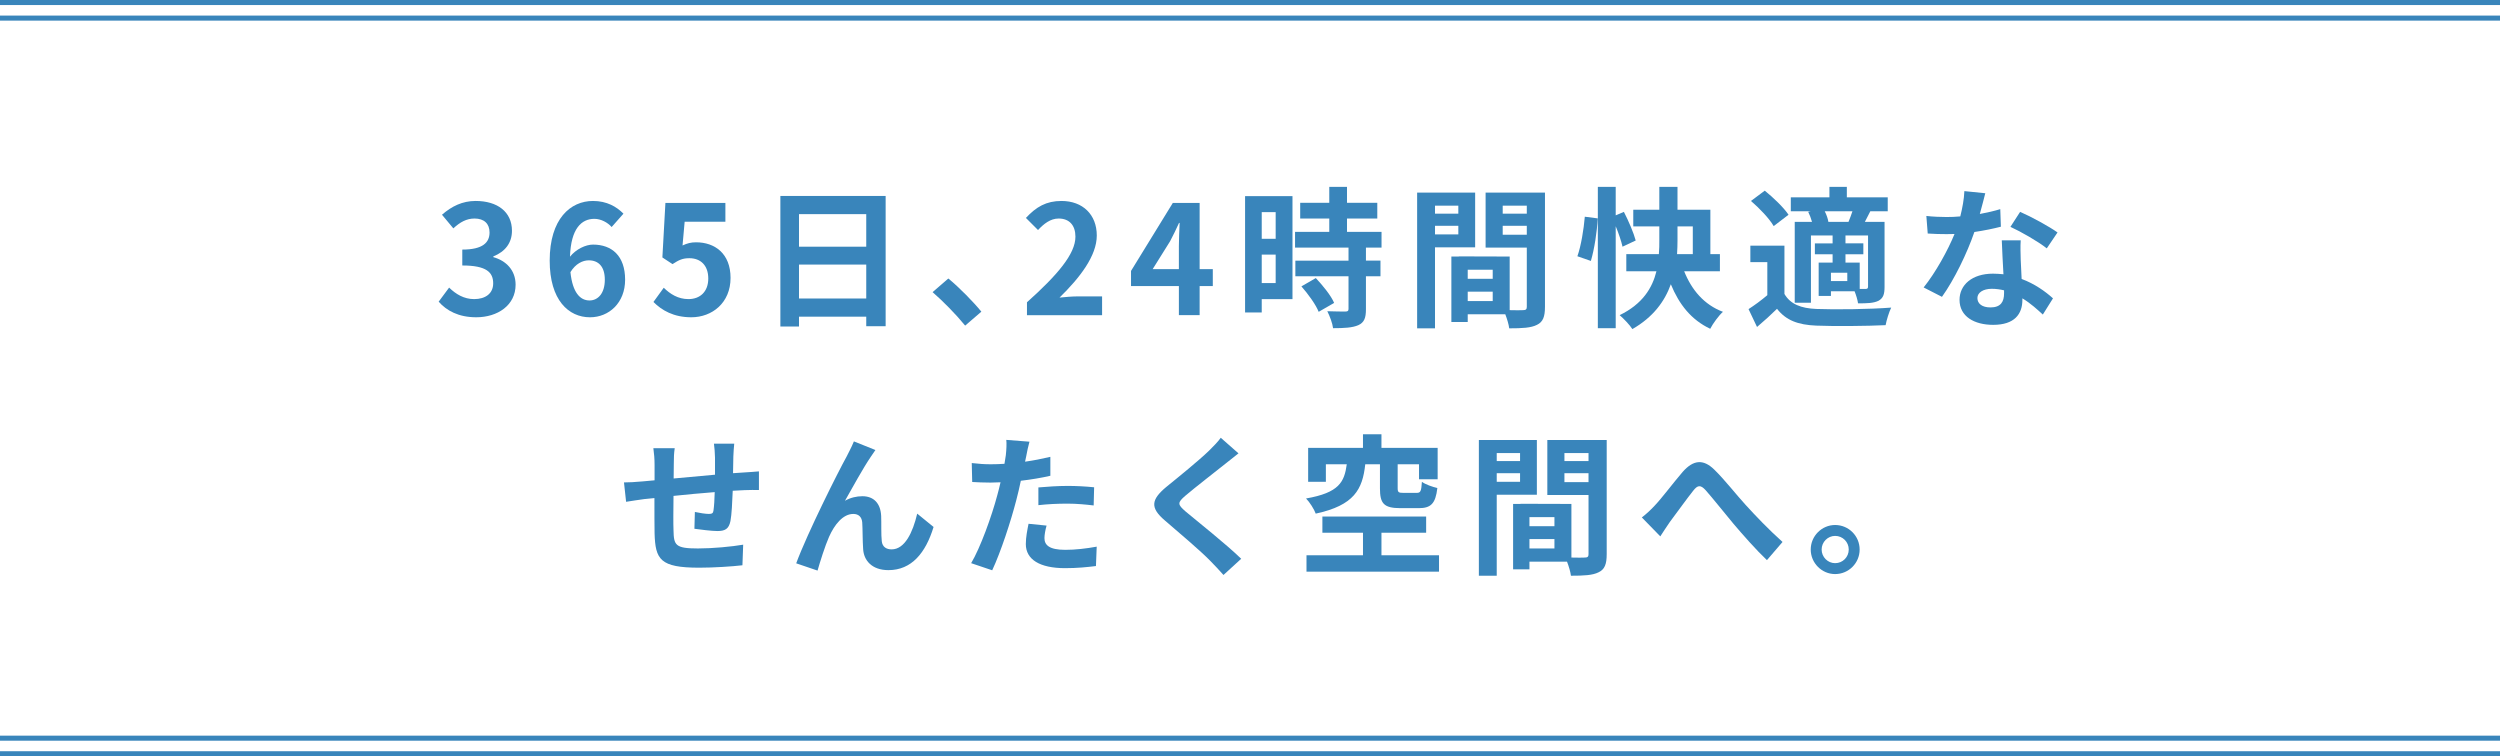 <?xml version="1.0" encoding="UTF-8"?>
<svg xmlns="http://www.w3.org/2000/svg" width="495.16" height="149.791" version="1.1" viewBox="0 0 495.16 149.791">
  <!-- Generator: Adobe Illustrator 28.7.1, SVG Export Plug-In . SVG Version: 1.2.0 Build 142)  -->
  <g isolation="isolate">
    <g id="_レイヤー_1" data-name="レイヤー_1">
      <g mix-blend-mode="multiply">
        <g>
          <path d="M86.884,59.752l2.069-2.79c1.32,1.29,2.94,2.28,4.95,2.28,2.25,0,3.779-1.11,3.779-3.12,0-2.16-1.289-3.54-6.119-3.54v-3.149c4.08,0,5.399-1.41,5.399-3.39,0-1.74-1.08-2.761-2.97-2.761-1.59,0-2.88.721-4.2,1.95l-2.249-2.7c1.92-1.68,4.05-2.729,6.659-2.729,4.29,0,7.2,2.13,7.2,5.91,0,2.399-1.351,4.14-3.69,5.069v.15c2.49.689,4.41,2.55,4.41,5.46,0,4.079-3.57,6.449-7.8,6.449-3.51,0-5.88-1.32-7.439-3.09Z" fill="#3985bb"/>
          <path d="M108.874,51.622c0-8.279,4.109-11.819,8.579-11.819,2.73,0,4.681,1.14,6.03,2.52l-2.34,2.641c-.78-.9-2.13-1.62-3.42-1.62-2.55,0-4.649,1.92-4.83,7.5,1.2-1.5,3.12-2.4,4.56-2.4,3.721,0,6.36,2.22,6.36,6.96,0,4.56-3.18,7.439-6.96,7.439-4.229,0-7.979-3.39-7.979-11.22ZM112.983,53.902c.42,4.05,1.92,5.609,3.78,5.609,1.65,0,3.03-1.38,3.03-4.109,0-2.61-1.261-3.84-3.181-3.84-1.199,0-2.609.66-3.63,2.34Z" fill="#3985bb"/>
          <path d="M129.424,59.811l2.04-2.819c1.26,1.229,2.819,2.25,4.89,2.25,2.31,0,3.93-1.47,3.93-4.08,0-2.58-1.5-4.02-3.75-4.02-1.32,0-2.04.33-3.33,1.17l-2.01-1.32.6-10.8h11.88v3.721h-8.069l-.42,4.709c.899-.42,1.649-.63,2.67-.63,3.72,0,6.84,2.22,6.84,7.05,0,4.95-3.66,7.8-7.771,7.8-3.51,0-5.85-1.38-7.499-3.03Z" fill="#3985bb"/>
          <path d="M175.413,38.812v25.799h-3.84v-1.89h-13.319v1.95h-3.69v-25.859h20.85ZM158.253,42.413v6.449h13.319v-6.449h-13.319ZM171.573,59.122v-6.72h-13.319v6.72h13.319Z" fill="#3985bb"/>
          <path d="M184.714,57.862l3.119-2.7c2.131,1.74,5.04,4.71,6.54,6.569l-3.21,2.761c-1.83-2.25-4.38-4.83-6.449-6.63Z" fill="#3985bb"/>
          <path d="M203.404,59.872c6.029-5.399,9.6-9.569,9.6-12.989,0-2.25-1.2-3.601-3.33-3.601-1.62,0-2.939,1.051-4.08,2.28l-2.399-2.399c2.04-2.19,4.02-3.36,7.05-3.36,4.199,0,6.989,2.7,6.989,6.84,0,4.02-3.33,8.34-7.38,12.3,1.11-.12,2.58-.24,3.63-.24h4.8v3.72h-14.879v-2.55Z" fill="#3985bb"/>
          <path d="M233.493,56.662h-9.479v-3l8.279-13.47h5.311v13.109h2.609v3.36h-2.609v5.76h-4.11v-5.76ZM233.493,53.302v-4.529c0-1.29.09-3.3.15-4.62h-.12c-.54,1.2-1.14,2.431-1.77,3.63l-3.45,5.52h5.189Z" fill="#3985bb"/>
          <path d="M255.994,59.242h-6.09v2.64h-3.3v-23.039h9.39v20.399ZM249.904,42.022v5.28h2.76v-5.28h-2.76ZM252.664,56.062v-5.64h-2.76v5.64h2.76ZM270.543,49.042v2.58h2.88v3.09h-2.88v6.54c0,1.71-.33,2.61-1.5,3.149-1.17.511-2.789.601-5.01.601-.12-.99-.66-2.4-1.14-3.36,1.44.061,3.12.061,3.57.061.479,0,.63-.12.63-.54v-6.45h-10.53v-3.09h10.53v-2.58h-10.59v-3.119h6.779v-2.641h-5.76v-3.119h5.76v-3.15h3.51v3.15h6v3.119h-6v2.641h6.84v3.119h-3.09ZM260.613,55.072c1.38,1.47,3,3.45,3.63,4.92l-3.06,1.77c-.54-1.38-2.07-3.51-3.42-5.04l2.85-1.649Z" fill="#3985bb"/>
          <path d="M284.223,48.982v16.05h-3.54v-26.879h11.49v10.829h-7.95ZM284.223,40.732v1.59h4.62v-1.59h-4.62ZM288.843,46.432v-1.71h-4.62v1.71h4.62ZM306.002,60.802c0,1.92-.39,2.97-1.59,3.54-1.17.6-2.91.69-5.49.69-.09-.75-.42-1.86-.779-2.79h-7.44v1.529h-3.239v-12.959h1.47v-.03l10.079.03v10.619c1.17.03,2.28.03,2.67,0,.54,0,.721-.18.721-.66v-11.729h-8.16v-10.889h11.76v22.648ZM295.653,53.422h-4.95v1.8h4.95v-1.8ZM295.653,59.632v-1.859h-4.95v1.859h4.95ZM297.632,40.732v1.59h4.771v-1.59h-4.771ZM302.403,46.492v-1.77h-4.771v1.77h4.771Z" fill="#3985bb"/>
          <path d="M312.424,50.752c.72-2.01,1.26-5.34,1.47-7.829l2.55.33c-.12,2.609-.66,6.119-1.35,8.43l-2.67-.931ZM321.364,48.862c-.24-1.08-.75-2.609-1.351-4.05v20.189h-3.539v-27.989h3.539v5.64l1.62-.689c.931,1.8,1.95,4.199,2.34,5.67l-2.609,1.229ZM333.573,53.722c1.471,3.689,3.931,6.629,7.68,8.039-.84.75-1.979,2.311-2.52,3.36-3.75-1.771-6.149-4.8-7.8-8.82-1.2,3.36-3.479,6.51-7.619,8.88-.48-.78-1.74-2.1-2.521-2.76,4.56-2.22,6.479-5.399,7.29-8.699h-5.97v-3.391h6.449c.091-.96.091-1.859.091-2.76v-2.729h-5.16v-3.3h5.16v-4.53h3.6v4.53h6.51v8.789h1.89v3.391h-7.08ZM332.253,47.602c0,.9-.03,1.8-.09,2.729h3.119v-5.489h-3.029v2.76Z" fill="#3985bb"/>
          <path d="M353.433,58.222c1.17,2.011,3.271,2.851,6.33,2.971,3.6.149,10.68.06,14.819-.271-.42.84-.93,2.49-1.11,3.479-3.72.181-10.079.24-13.739.091-3.569-.15-5.97-1.021-7.77-3.33-1.2,1.17-2.43,2.31-3.96,3.6l-1.68-3.54c1.17-.75,2.52-1.739,3.72-2.76v-6.54h-3.36v-3.27h6.75v9.569ZM351.303,44.782c-.84-1.47-2.819-3.539-4.5-4.979l2.73-2.04c1.68,1.351,3.75,3.33,4.71,4.77l-2.94,2.25ZM358.653,41.843h-3.96v-2.76h7.65v-2.07h3.449v2.07h8.1v2.76h-3.449c-.391.78-.75,1.47-1.08,2.1h3.899v12.87c0,1.439-.239,2.22-1.199,2.76-.99.479-2.25.51-4.05.51-.091-.69-.391-1.65-.69-2.4h-4.68v.931h-2.43v-6.6h2.76v-1.65h-3.51v-2.16h3.51v-1.56h-4.29v13.319h-3.21v-16.02h3.42c-.18-.66-.45-1.38-.75-1.979l.51-.12ZM366.123,43.942c.271-.63.54-1.41.78-2.1h-5.49c.36.689.63,1.47.721,2.1h3.989ZM365.882,54.022h-3.239v1.649h3.239v-1.649ZM369.993,46.642h-4.47v1.56h3.54v2.16h-3.54v1.65h2.819v5.22h1.2c.33-.03.45-.12.45-.48v-10.109Z" fill="#3985bb"/>
          <path d="M392.132,42.383c1.471-.271,2.88-.601,4.05-.96l.12,3.479c-1.38.36-3.239.75-5.25,1.05-1.439,4.2-3.989,9.45-6.419,12.84l-3.63-1.86c2.369-2.939,4.8-7.35,6.119-10.589-.54.029-1.05.029-1.56.029-1.229,0-2.46-.029-3.75-.119l-.27-3.48c1.29.15,2.88.21,3.989.21.9,0,1.8-.029,2.73-.12.42-1.649.75-3.449.81-5.01l4.14.42c-.24.96-.63,2.49-1.08,4.11ZM400.232,51.442c.03.87.12,2.31.181,3.81,2.58.96,4.68,2.46,6.21,3.84l-2.011,3.21c-1.05-.96-2.399-2.22-4.05-3.21v.3c0,2.79-1.529,4.95-5.789,4.95-3.721,0-6.66-1.65-6.66-4.95,0-2.939,2.46-5.189,6.63-5.189.72,0,1.38.061,2.069.12-.119-2.22-.27-4.89-.329-6.72h3.749c-.09,1.26-.029,2.52,0,3.84ZM394.233,60.891c2.069,0,2.699-1.14,2.699-2.789v-.601c-.779-.18-1.59-.3-2.43-.3-1.74,0-2.85.78-2.85,1.83,0,1.109.93,1.859,2.58,1.859ZM398.193,44.932l1.92-2.97c2.159.93,5.879,2.97,7.409,4.08l-2.13,3.149c-1.74-1.38-5.16-3.33-7.199-4.26Z" fill="#3985bb"/>
          <path d="M145.249,90.482c-.03,1.17-.03,2.25-.061,3.24.81-.06,1.56-.12,2.25-.15.84-.06,2.01-.12,2.88-.21v3.69c-.51-.03-2.1,0-2.88.029-.66.03-1.44.061-2.31.12-.09,2.28-.21,4.74-.45,6-.33,1.59-1.08,1.98-2.61,1.98-1.08,0-3.479-.301-4.529-.45l.09-3.33c.93.21,2.16.39,2.76.39s.87-.12.93-.689c.12-.811.21-2.19.24-3.63-2.67.21-5.609.479-8.159.75-.03,2.76-.061,5.52,0,6.81.06,2.939.33,3.6,4.829,3.6,2.94,0,6.72-.359,8.97-.75l-.149,4.08c-2.01.24-5.7.479-8.55.479-7.77,0-8.7-1.619-8.85-6.81-.03-1.29-.03-4.199-.03-6.989-.81.09-1.5.149-2.01.21-.96.12-2.82.42-3.6.54l-.42-3.84c.869,0,2.25-.061,3.779-.21.54-.061,1.32-.12,2.28-.21v-3.03c0-1.229-.09-2.25-.24-3.33h4.229c-.149,1.021-.18,1.86-.18,3.12,0,.69-.03,1.71-.03,2.88,2.55-.24,5.46-.51,8.19-.75v-3.39c0-.75-.12-2.16-.21-2.76h4.02c-.061.479-.15,1.8-.18,2.609Z" fill="#3985bb"/>
          <path d="M172.428,90.543c-1.47,2.159-3.57,5.999-5.07,8.64,1.11-.63,2.311-.9,3.45-.9,2.25,0,3.6,1.41,3.72,3.9.06,1.35-.03,3.749.12,5.01.12,1.17.96,1.619,1.95,1.619,2.609,0,4.199-3.359,5.069-7.079l3.24,2.64c-1.561,5.13-4.35,8.55-8.939,8.55-3.33,0-4.891-1.979-5.01-4.17-.12-1.59-.091-4.05-.181-5.279-.09-1.051-.689-1.681-1.77-1.681-2.04,0-3.72,2.101-4.8,4.53-.78,1.739-1.83,5.1-2.28,6.689l-4.229-1.439c2.22-6,8.369-18.239,9.959-21.09.391-.81.96-1.8,1.471-3.06l4.26,1.71c-.3.42-.63.93-.96,1.41Z" fill="#3985bb"/>
          <path d="M203.269,90.303c-.061.33-.15.72-.24,1.14,1.68-.239,3.359-.569,5.01-.96v3.75c-1.8.42-3.84.75-5.85.99-.271,1.29-.57,2.609-.9,3.84-1.08,4.2-3.09,10.319-4.77,13.89l-4.17-1.41c1.8-3,4.08-9.3,5.189-13.5.21-.81.45-1.649.63-2.52-.689.03-1.35.061-1.979.061-1.44,0-2.58-.061-3.63-.12l-.09-3.75c1.53.18,2.55.24,3.779.24.87,0,1.771-.03,2.7-.091.12-.659.21-1.229.271-1.71.119-1.109.18-2.34.09-3.029l4.59.359c-.24.811-.511,2.16-.63,2.82ZM206.869,106.592c0,1.32.899,2.311,4.109,2.311,2.01,0,4.08-.24,6.24-.63l-.15,3.84c-1.68.21-3.72.42-6.119.42-5.04,0-7.771-1.74-7.771-4.771,0-1.38.301-2.819.54-4.02l3.57.36c-.24.84-.42,1.829-.42,2.489ZM211.428,96.242c1.71,0,3.51.09,5.28.271l-.091,3.6c-1.499-.18-3.329-.36-5.159-.36-2.04,0-3.9.091-5.79.301v-3.511c1.68-.149,3.84-.3,5.76-.3Z" fill="#3985bb"/>
          <path d="M242.688,91.862c-1.95,1.561-5.91,4.62-7.92,6.33-1.59,1.38-1.56,1.71.061,3.12,2.25,1.89,7.949,6.39,11.009,9.359l-3.51,3.21c-.84-.93-1.71-1.89-2.609-2.79-1.83-1.89-6.24-5.64-8.97-7.979-3-2.55-2.76-4.14.24-6.66,2.37-1.92,6.479-5.249,8.489-7.199.87-.87,1.83-1.83,2.31-2.55l3.511,3.09c-.931.72-1.92,1.5-2.61,2.069Z" fill="#3985bb"/>
          <path d="M270.409,91.953c-.54,4.979-2.189,8.129-9.81,9.779-.3-.84-1.2-2.28-1.92-3,6.54-1.14,7.59-3.24,8.069-6.779h-4.14v3.479h-3.51v-6.72h10.859v-2.7h3.66v2.7h11.13v6.21h-3.69v-2.97h-4.229v4.739c0,.811.18.93,1.11.93h2.67c.75,0,.899-.3,1.02-2.189.66.51,2.13,1.02,3.06,1.229-.359,3.15-1.319,3.99-3.72,3.99h-3.569c-3.36,0-4.08-.96-4.08-3.93v-4.77h-2.91ZM285.018,109.981v3.24h-26.249v-3.24h11.189v-4.47h-8.039v-3.21h20.549v3.21h-8.85v4.47h11.399Z" fill="#3985bb"/>
          <path d="M296.449,97.982v16.05h-3.54v-26.879h11.489v10.829h-7.949ZM296.449,89.732v1.59h4.62v-1.59h-4.62ZM301.069,95.432v-1.71h-4.62v1.71h4.62ZM318.228,109.802c0,1.92-.391,2.97-1.59,3.54-1.17.6-2.91.69-5.49.69-.09-.75-.42-1.86-.779-2.79h-7.44v1.529h-3.239v-12.959h1.47v-.03l10.079.03v10.619c1.17.03,2.28.03,2.67,0,.54,0,.721-.18.721-.66v-11.729h-8.16v-10.889h11.76v22.648ZM307.878,102.422h-4.95v1.8h4.95v-1.8ZM307.878,108.632v-1.859h-4.95v1.859h4.95ZM309.858,89.732v1.59h4.771v-1.59h-4.771ZM314.628,95.492v-1.77h-4.771v1.77h4.771Z" fill="#3985bb"/>
          <path d="M327.739,100.142c1.38-1.44,3.689-4.53,5.55-6.69,2.1-2.369,4.05-2.579,6.239-.449,2.04,1.979,4.44,5.069,6.21,6.989,1.92,2.1,4.47,4.8,7.319,7.35l-3.09,3.601c-2.159-2.04-4.71-4.95-6.6-7.17-1.859-2.22-4.109-5.07-5.52-6.66-1.05-1.17-1.62-1.02-2.49.09-1.2,1.5-3.33,4.47-4.619,6.18-.69.99-1.38,2.07-1.891,2.851l-3.659-3.75c.899-.69,1.649-1.38,2.55-2.34Z" fill="#3985bb"/>
          <path d="M368.329,108.842c0,2.67-2.16,4.86-4.859,4.86-2.641,0-4.83-2.19-4.83-4.86s2.189-4.859,4.83-4.859c2.699,0,4.859,2.189,4.859,4.859ZM366.169,108.842c0-1.5-1.199-2.7-2.699-2.7-1.44,0-2.67,1.2-2.67,2.7s1.229,2.7,2.67,2.7c1.5,0,2.699-1.2,2.699-2.7Z" fill="#3985bb"/>
        </g>
      </g>
      <line y1=".5" x2="495.16" y2=".5" fill="none" stroke="#3985bb" stroke-miterlimit="10"/>
      <line y1="3.585" x2="495.16" y2="3.585" fill="none" stroke="#3985bb" stroke-miterlimit="10"/>
      <line y1="146.206" x2="495.16" y2="146.206" fill="none" stroke="#3985bb" stroke-miterlimit="10"/>
      <line y1="149.291" x2="495.16" y2="149.291" fill="none" stroke="#3985bb" stroke-miterlimit="10"/>
    </g>
  </g>
</svg>